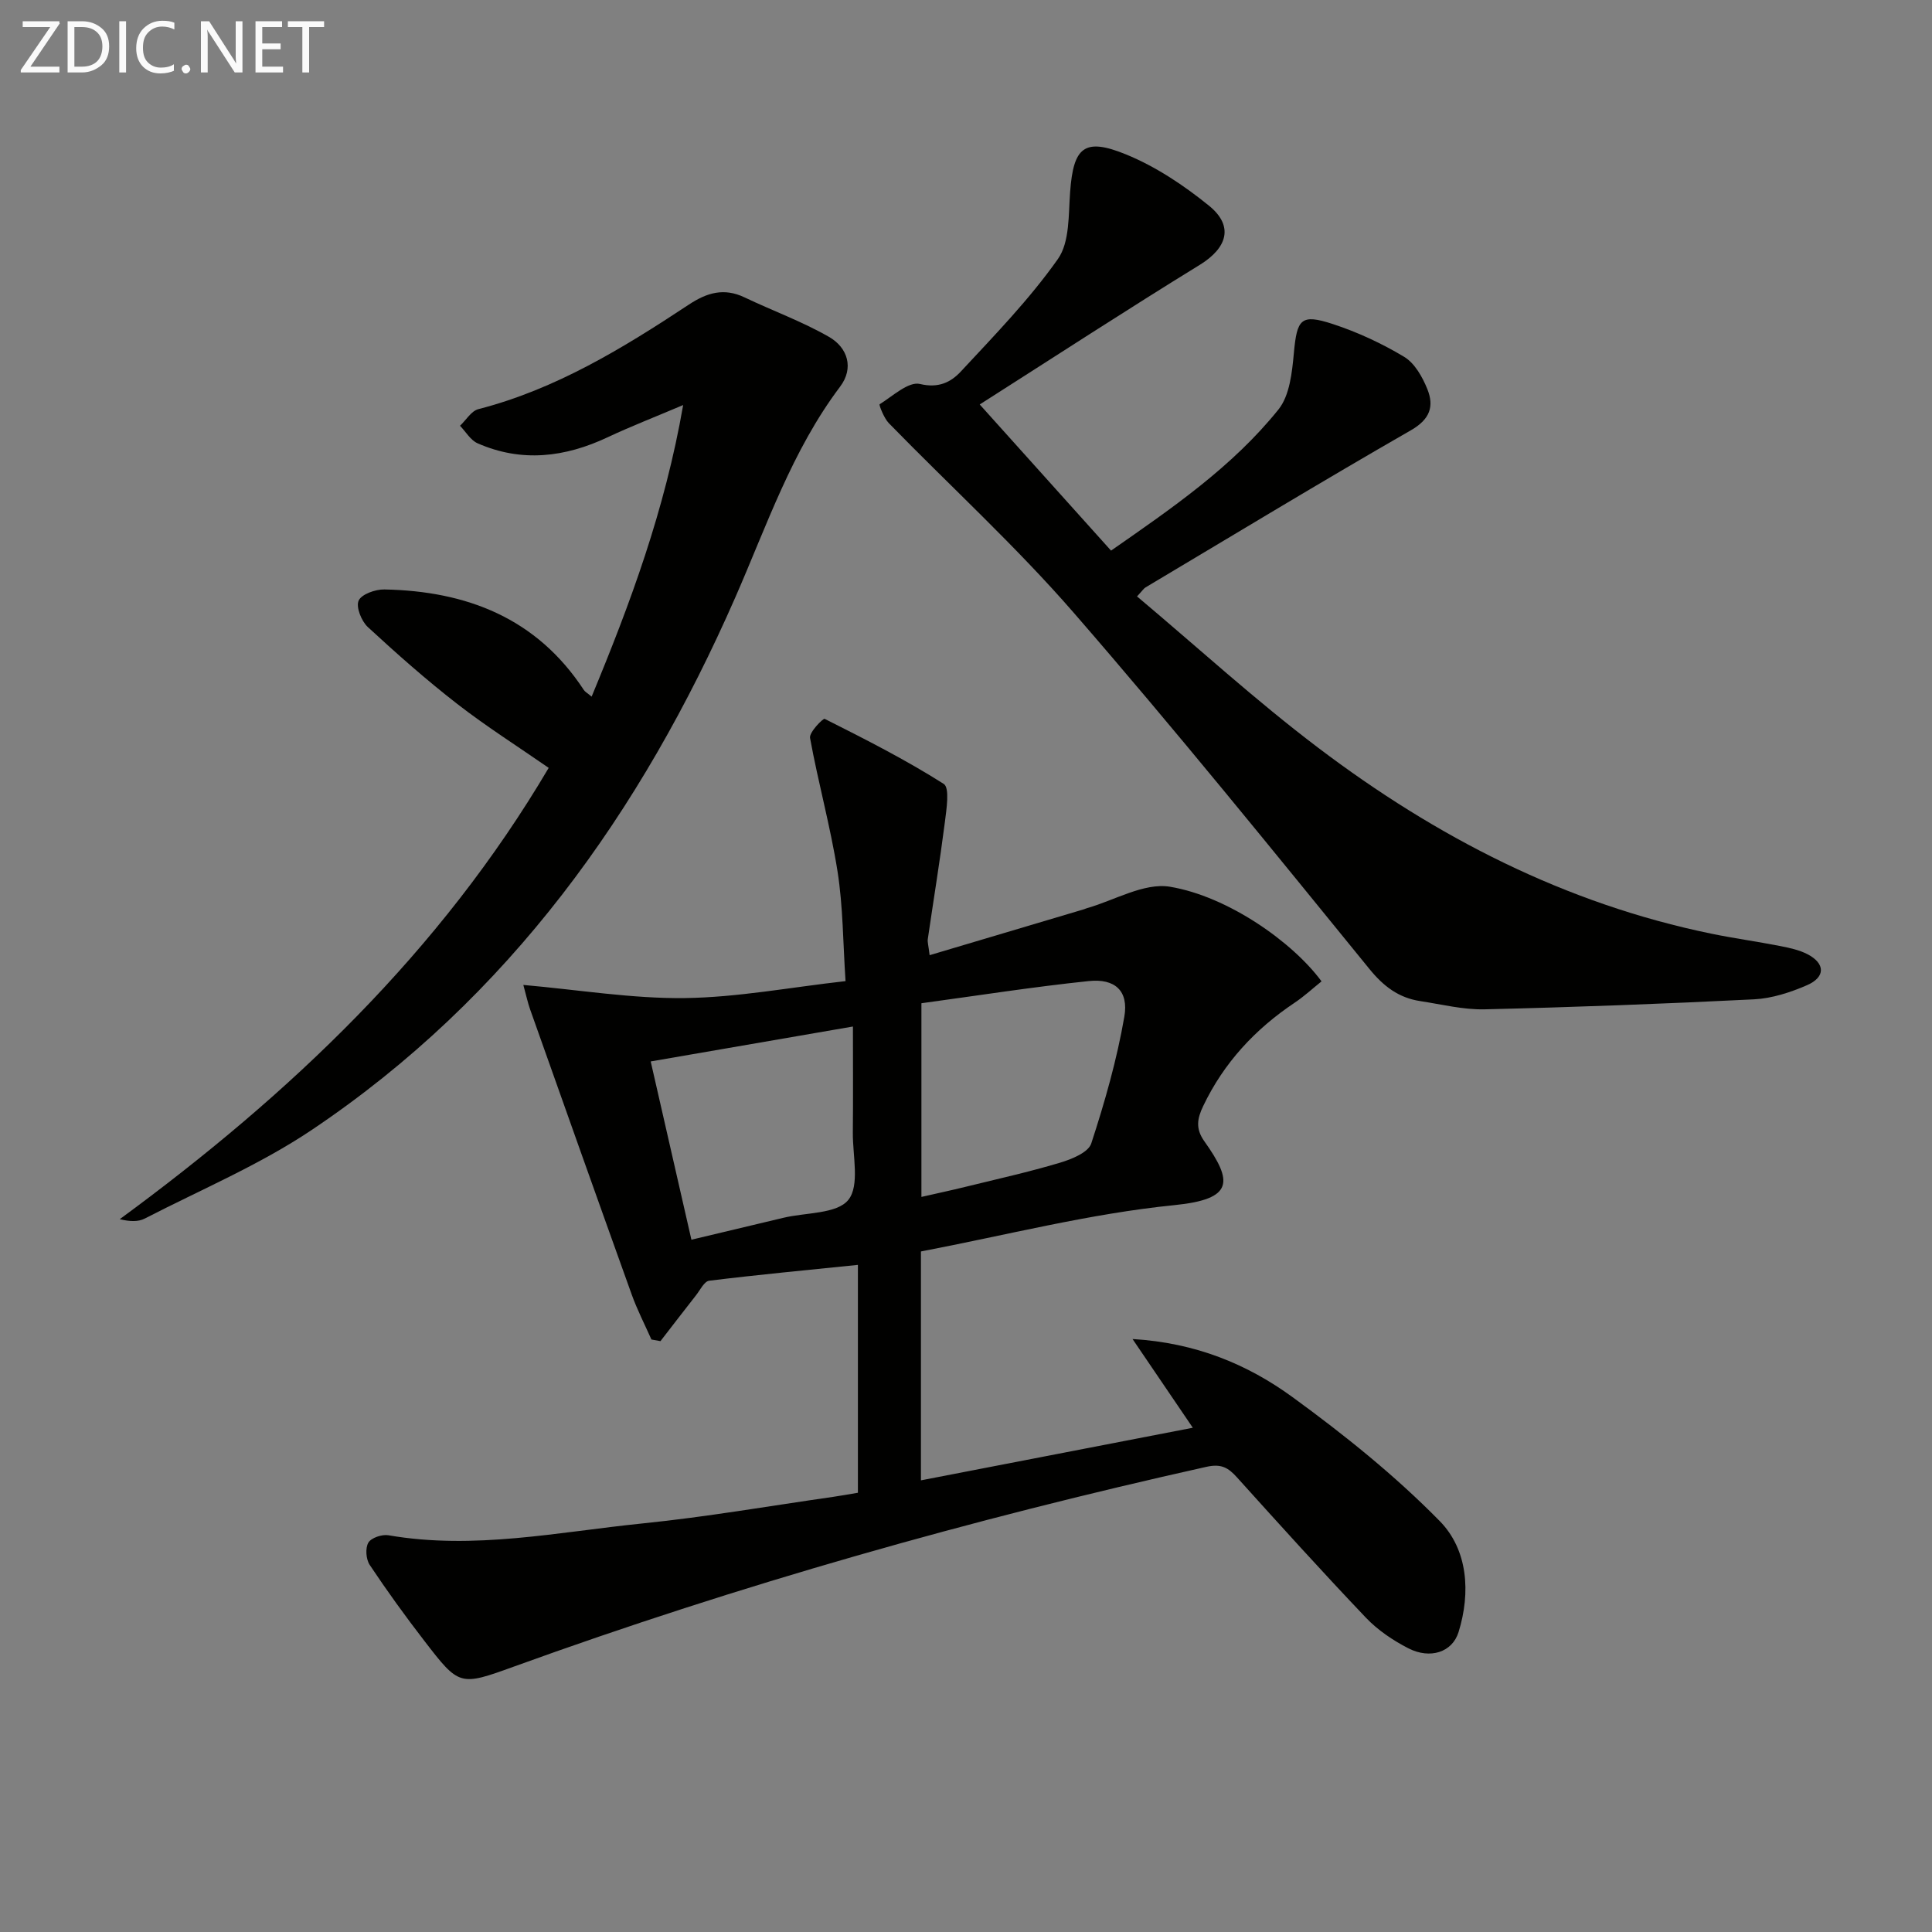 <svg enable-background="new 0 0 400 400" viewBox="0 0 400 400" xmlns="http://www.w3.org/2000/svg"><rect x="0" y="0" width="400" height="400" fill="#808080" stroke="none"/><path d="m134.87 277.33c-1.37-3.09-2.93-6.11-4.07-9.28-7.07-19.67-14.06-39.38-21.05-59.08-.48-1.35-.77-2.77-1.4-5.05 11.62 1.03 22.51 2.85 33.38 2.72 10.9-.13 21.77-2.21 33.33-3.51-.53-7.93-.51-15.42-1.66-22.73-1.46-9.27-4.01-18.37-5.69-27.62-.21-1.16 2.71-4.11 3.03-3.95 8.37 4.21 16.76 8.46 24.65 13.47 1.28.81.56 5.31.22 8.03-1.03 8.05-2.35 16.07-3.52 24.1-.09.62.13 1.28.38 3.33 10.91-3.24 21.44-6.38 31.97-9.51.16-.05.31-.13.47-.18 5.8-1.64 11.95-5.37 17.32-4.48 12 2 25.4 11.46 31.38 19.59-1.82 1.46-3.58 3.09-5.55 4.41-8.2 5.48-14.67 12.44-18.95 21.4-1.24 2.59-1.63 4.67.23 7.29 5.92 8.33 6.16 11.99-6.19 13.23-17.58 1.76-34.89 6.24-52.48 9.59v47.39c18.96-3.67 37.55-7.27 56.29-10.89-4-5.89-7.97-11.73-12.48-18.37 13.09.78 23.8 5.23 33.14 12.04 10.72 7.81 21.19 16.21 30.46 25.65 5.81 5.92 6.45 14.76 3.9 22.98-1.3 4.2-5.89 5.66-10.38 3.37-3.2-1.64-6.36-3.77-8.82-6.36-9.06-9.52-17.88-19.28-26.68-29.04-1.82-2.02-3.26-2.86-6.32-2.18-48.66 10.85-96.52 24.39-143.41 41.37-11.2 4.06-11.3 4.03-18.5-5.32-3.95-5.12-7.75-10.37-11.33-15.75-.77-1.16-.94-3.48-.27-4.61.6-1.01 2.84-1.75 4.16-1.52 17.73 3.07 35.14-.68 52.6-2.45 13.2-1.34 26.31-3.62 39.45-5.5 1.63-.23 3.25-.54 5.14-.85 0-15.61 0-30.99 0-47.18-10.44 1.07-20.63 2.03-30.79 3.28-1.03.13-1.88 1.94-2.74 3.03-2.47 3.14-4.9 6.32-7.35 9.48-.62-.1-1.24-.22-1.87-.34zm55.9-29.52c3.5-.8 6.24-1.38 8.96-2.05 6.59-1.62 13.23-3.09 19.72-5.03 2.41-.72 5.87-2.12 6.48-3.98 2.81-8.59 5.31-17.36 6.85-26.25.93-5.35-1.93-7.95-7.36-7.38-11.61 1.21-23.16 3.03-34.65 4.59zm-56.05-28.05c2.95 12.91 5.68 24.87 8.43 36.91 7.21-1.72 13.15-3.14 19.09-4.55 4.63-1.1 11.05-.77 13.4-3.7 2.4-2.99.88-9.18.93-13.97.07-7.06.02-14.13.02-21.92-14.34 2.47-27.79 4.79-41.87 7.23z" fill="#010100"/><path d="m202.84 83.74c9.81 10.92 18.36 20.43 27.19 30.26 12.59-8.77 25.11-17.33 34.66-29.22 2.33-2.9 2.82-7.68 3.19-11.68.65-7.04 1.43-8.18 8.04-6.02 5.14 1.68 10.17 4.02 14.8 6.8 2.18 1.31 3.79 4.18 4.8 6.69 1.42 3.54.58 6.22-3.39 8.5-18.46 10.6-36.66 21.64-54.95 32.54-.39.23-.65.67-1.77 1.87 12.56 10.56 24.59 21.57 37.55 31.37 24.37 18.45 51.12 32.25 81.36 38.46 4.71.97 9.49 1.62 14.21 2.55 1.93.38 3.94.8 5.67 1.69 3.72 1.92 3.78 4.75-.09 6.43-3.44 1.49-7.24 2.73-10.94 2.92-18.6.93-37.21 1.63-55.82 2.07-4.41.1-8.87-1.03-13.29-1.7-4.46-.68-7.58-3.02-10.54-6.66-20.17-24.77-40.26-49.63-61.21-73.74-11.97-13.78-25.54-26.18-38.3-39.27-1-1.03-2.05-3.79-1.9-3.89 2.71-1.7 6-4.78 8.36-4.21 3.9.93 6.43-.41 8.45-2.57 6.99-7.52 14.22-14.96 20.11-23.31 2.47-3.5 2.17-9.18 2.53-13.91.68-9.21 2.89-11.29 11.57-7.74 6.16 2.52 11.98 6.4 17.18 10.62 5.19 4.21 3.8 8.72-1.9 12.24-15.11 9.29-29.98 18.98-45.57 28.91z" fill="#010100"/><path d="m113.6 158.98c-6.47-4.49-12.92-8.57-18.92-13.23-6.43-4.99-12.54-10.4-18.52-15.92-1.32-1.22-2.5-4.14-1.91-5.47.58-1.33 3.47-2.36 5.33-2.32 17.04.33 31.54 5.92 41.3 20.82.25.38.72.62 1.61 1.37 8.02-19.33 15.16-38.57 18.95-60.37-5.99 2.54-10.89 4.44-15.63 6.67-8.84 4.16-17.8 5.26-26.93 1.25-1.46-.64-2.44-2.39-3.64-3.63 1.26-1.18 2.33-3.06 3.8-3.44 16.07-4.14 29.95-12.64 43.57-21.64 3.76-2.49 7.29-3.53 11.54-1.5 5.81 2.77 11.93 4.99 17.49 8.18 3.86 2.22 5.21 6.44 2.29 10.31-9.96 13.22-15.17 28.75-21.7 43.64-19.5 44.47-46.86 82.82-87.64 110.21-10.79 7.25-23 12.39-34.62 18.38-1.34.69-3.05.64-5.18.13 35.22-25.84 66.33-55.33 88.81-93.44z" fill="#010100"/><g fill="#fafafa"><path d="m12.4 4.8-6.1 9h6v1.2h-8v-.5l6.1-8.9h-5.7v-1.2h7.6v.4z"/><path d="m14 15v-10.6h3c1.6 0 2.9.5 4 1.4s1.6 2.2 1.6 3.8-.5 3-1.6 3.9-2.4 1.5-4 1.5zm1.4-9.4v8.2h1.6c1.3 0 2.4-.4 3.1-1.1s1.1-1.8 1.1-3.1-.4-2.3-1.2-3-1.8-1-3.1-1z"/><path d="m26.1 4.4v10.6h-1.4v-10.6z"/><path d="m36.1 14.6c-.8.4-1.8.6-2.9.6-1.5 0-2.7-.5-3.6-1.4s-1.4-2.2-1.4-3.8c0-1.7.5-3.1 1.5-4.1s2.3-1.6 3.9-1.6c1 0 1.8.1 2.5.4v1.4c-.8-.4-1.6-.6-2.5-.6-1.2 0-2.1.4-2.9 1.2s-1.1 1.8-1.1 3.2c0 1.3.3 2.3 1 3s1.6 1.1 2.7 1.1c1 0 2-.2 2.7-.7v1.3z"/><path d="m37.6 14.3c0-.2.1-.5.3-.6s.4-.3.6-.3c.3 0 .5.1.6.3s.3.4.3.6-.1.4-.3.6-.4.3-.6.3c-.3 0-.5-.1-.6-.3s-.3-.4-.3-.6z"/><path d="m50.2 15h-1.6l-5.3-8.2c-.2-.2-.3-.5-.4-.7 0 .2.1.7.1 1.5v7.4h-1.4v-10.6h1.7l5.2 8.1c.2.4.4.6.4.7 0-.3-.1-.8-.1-1.5v-7.3h1.4z"/><path d="m58.6 15h-5.7v-10.6h5.5v1.2h-4.1v3.4h3.8v1.2h-3.8v3.6h4.3z"/><path d="m67.1 5.6h-3.1v9.4h-1.4v-9.4h-3v-1.2h7.5z"/></g></svg>